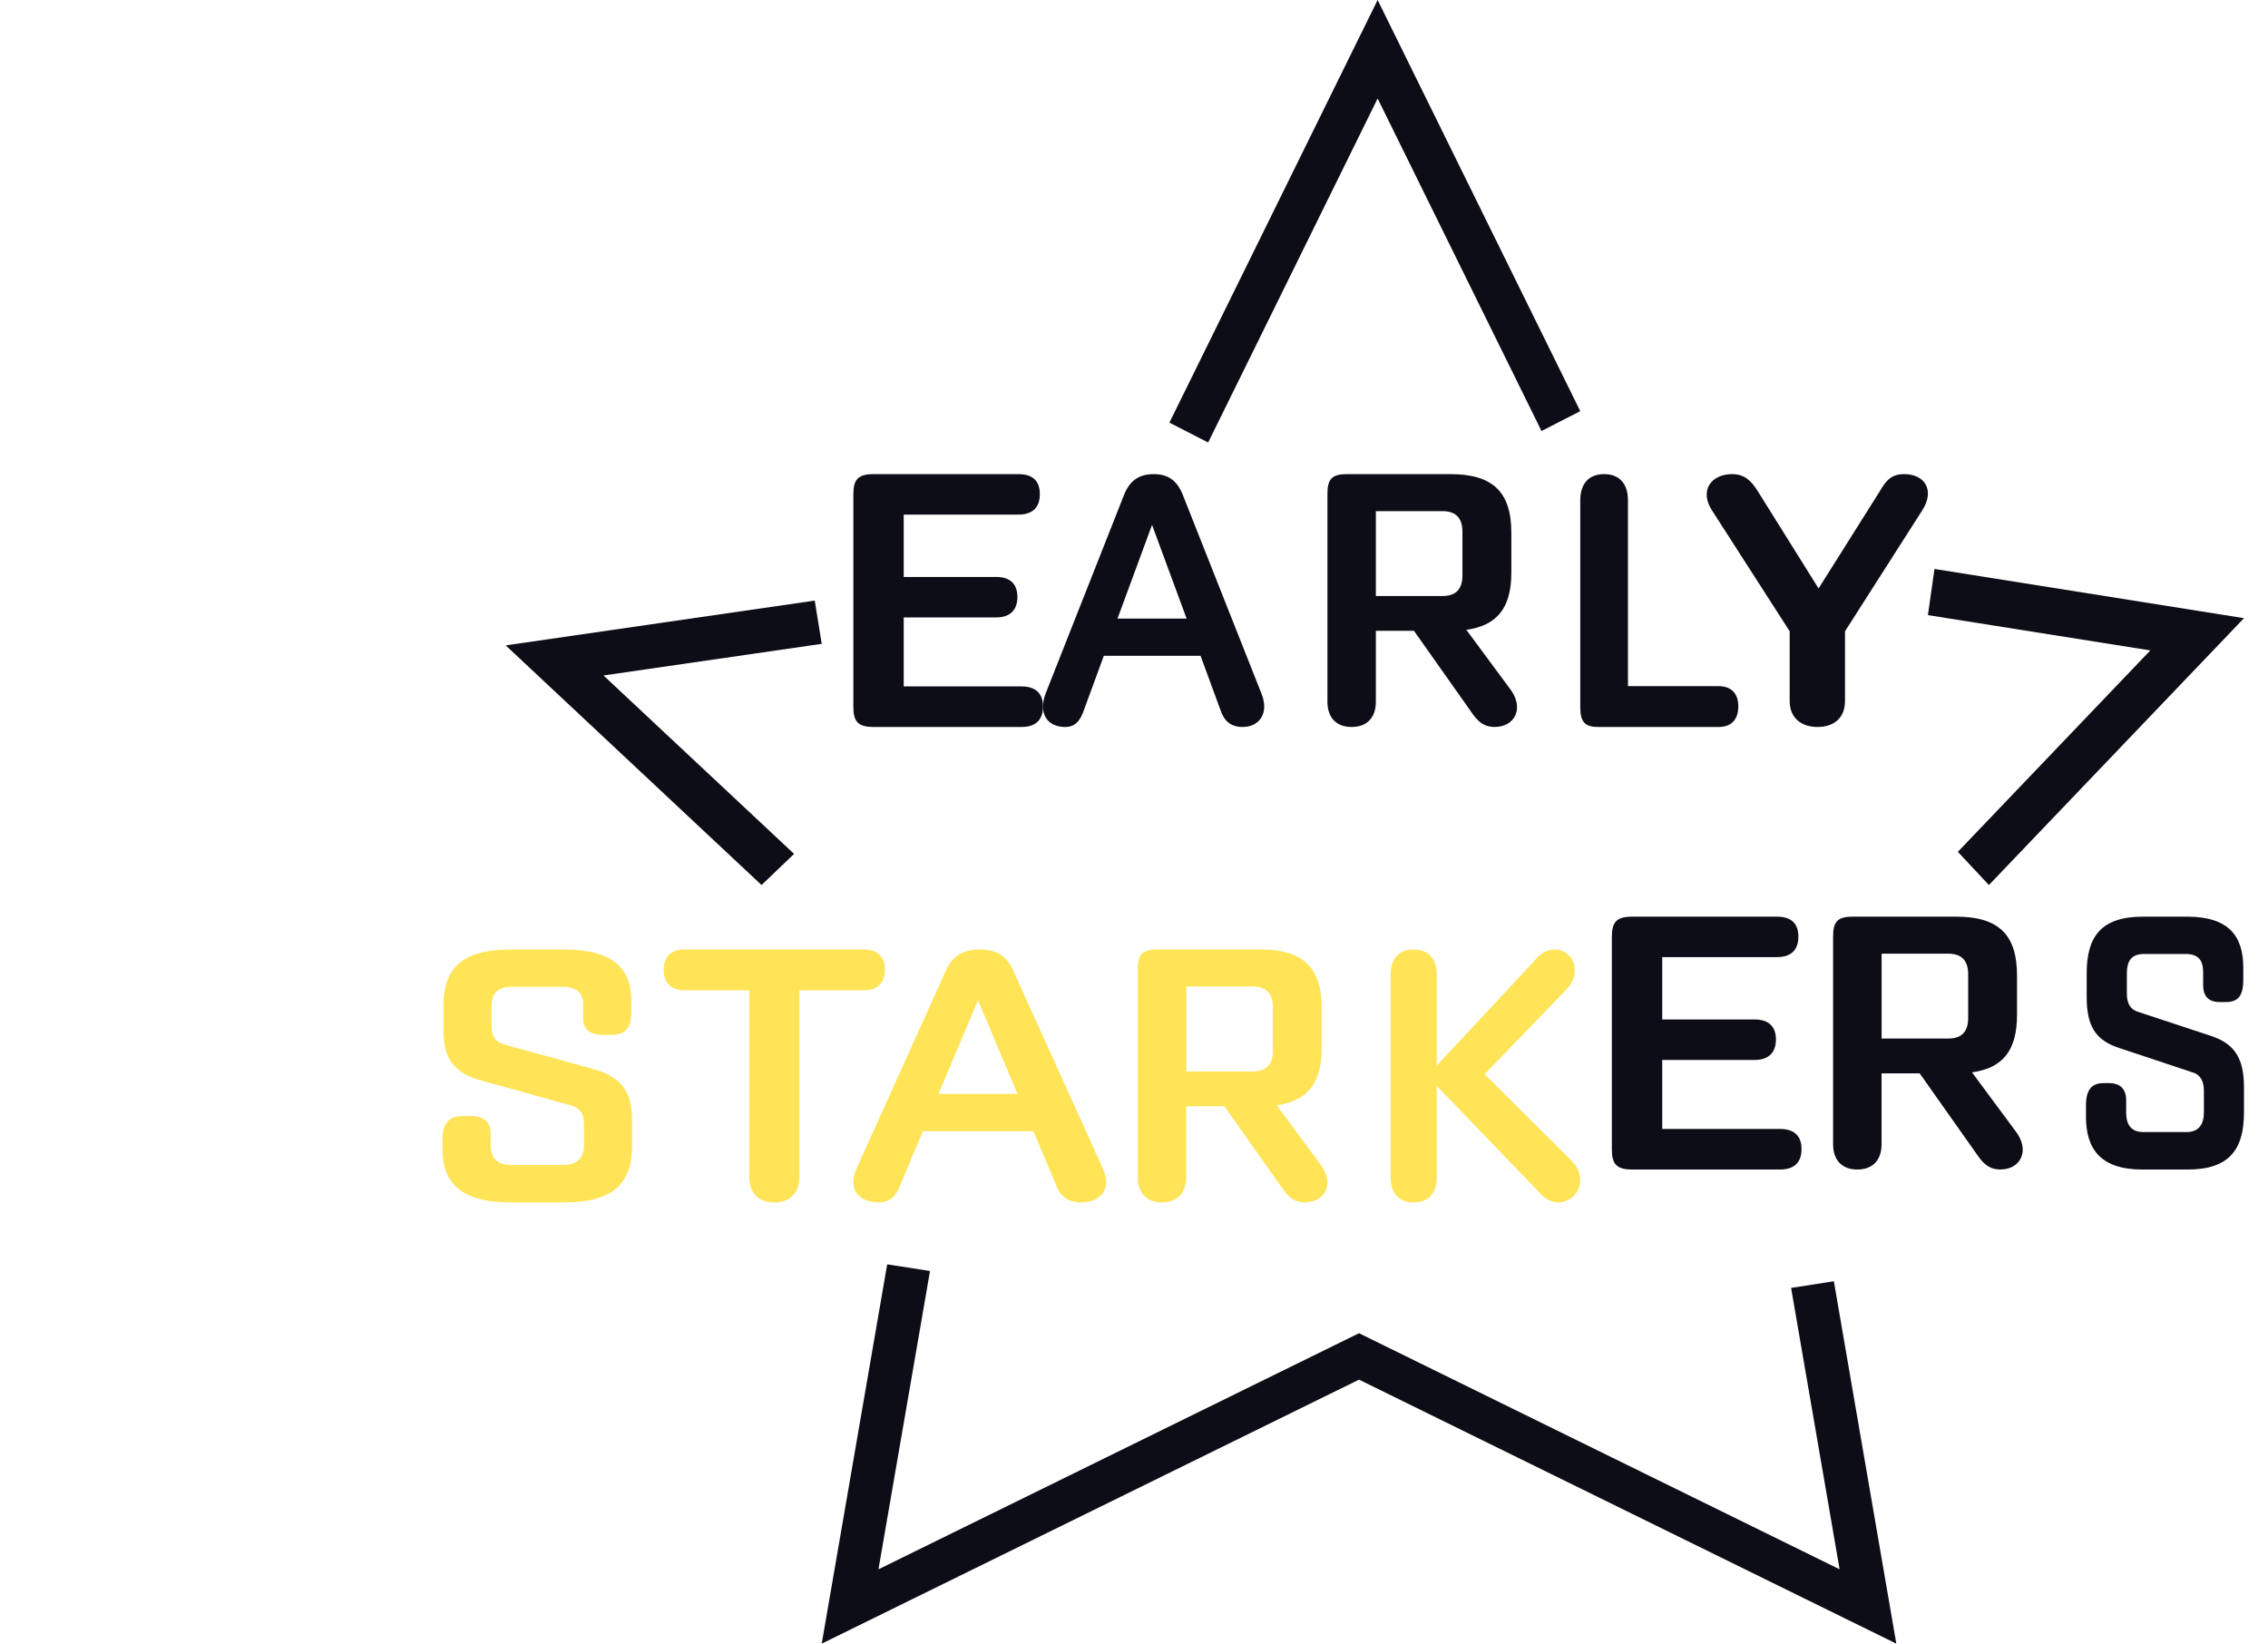 <svg width="69" height="50" viewBox="0 0 69 50" fill="none" xmlns="http://www.w3.org/2000/svg">
<g clip-path="url(#clip0_1545_29)">
<path d="M36.756 13.461L35.577 12.856L41.912 0L48.077 12.508L46.898 13.111L41.912 2.996L36.756 13.461Z" fill="#0C0D16"/>
<path d="M60.509 26.923L59.564 25.913L65.42 19.786L58.654 18.712L58.853 17.308L68.269 18.805L60.509 26.923Z" fill="#0C0D16"/>
<path d="M25 50L26.991 38.462L28.294 38.664L26.726 47.739L41.346 40.557L55.967 47.739L54.491 39.179L55.792 38.977L57.692 50L41.346 41.969L25 50Z" fill="#0C0D16"/>
<path d="M23.169 26.923L15.385 19.633L24.787 18.27L25 19.586L18.36 20.548L24.159 25.976L23.169 26.923Z" fill="#0C0D16"/>
<path d="M31.731 21.493C31.731 21.913 31.498 22.115 31.075 22.115H26.576C26.111 22.115 25.962 21.954 25.962 21.506V15.032C25.962 14.584 26.111 14.423 26.576 14.423H30.979C31.416 14.423 31.635 14.625 31.635 15.032C31.635 15.439 31.416 15.654 30.979 15.654H27.494V17.551H30.31C30.733 17.551 30.953 17.768 30.953 18.16C30.953 18.552 30.733 18.782 30.31 18.782H27.494V20.881H31.075C31.498 20.881 31.731 21.084 31.731 21.491V21.493Z" fill="#0C0D16"/>
<path d="M37.803 22.115C37.441 22.115 37.239 21.93 37.126 21.587L36.525 19.95H33.582L32.981 21.587C32.867 21.93 32.706 22.115 32.406 22.115C31.854 22.115 31.579 21.694 31.816 21.085L34.171 15.121C34.347 14.633 34.635 14.423 35.097 14.423C35.559 14.423 35.836 14.635 36.011 15.121L38.378 21.1C38.617 21.694 38.316 22.115 37.803 22.115ZM36.101 18.818L35.049 15.967L33.998 18.818H36.103H36.101Z" fill="#0C0D16"/>
<path d="M45.48 22.115C45.203 22.115 45.019 22.01 44.822 21.745L43.018 19.19H41.858V21.347C41.858 21.837 41.582 22.115 41.121 22.115C40.661 22.115 40.385 21.837 40.385 21.347V15.018C40.385 14.568 40.529 14.423 40.977 14.423H44.123C45.388 14.423 45.98 14.938 45.98 16.21V17.413C45.98 18.5 45.544 19.028 44.611 19.16L45.915 20.922C46.403 21.53 46.087 22.113 45.48 22.113V22.115ZM41.858 18.131H43.887C44.282 18.131 44.492 17.933 44.492 17.508V16.172C44.492 15.749 44.28 15.549 43.887 15.549H41.858V18.131Z" fill="#0C0D16"/>
<path d="M52.885 21.487C52.885 21.901 52.664 22.115 52.282 22.115H48.63C48.212 22.115 48.077 21.956 48.077 21.514V15.223C48.077 14.716 48.335 14.423 48.802 14.423C49.27 14.423 49.528 14.716 49.528 15.223V20.873H52.282C52.664 20.873 52.885 21.088 52.885 21.487Z" fill="#0C0D16"/>
<path d="M58.487 15.516L56.131 19.204V21.326C56.131 21.839 55.794 22.115 55.297 22.115C54.799 22.115 54.448 21.839 54.448 21.326V19.204L52.078 15.516C51.697 14.923 52.064 14.423 52.692 14.423C53.073 14.423 53.278 14.62 53.483 14.951L55.327 17.901L57.185 14.951C57.376 14.622 57.536 14.423 57.931 14.423C58.559 14.423 58.868 14.911 58.487 15.516Z" fill="#0C0D16"/>
<path d="M54.808 34.955C54.808 35.375 54.575 35.577 54.151 35.577H49.653C49.188 35.577 49.038 35.416 49.038 34.968V28.494C49.038 28.046 49.188 27.885 49.653 27.885H54.056C54.493 27.885 54.712 28.087 54.712 28.494C54.712 28.901 54.493 29.116 54.056 29.116H50.57V31.013H53.386C53.81 31.013 54.03 31.23 54.03 31.622C54.03 32.014 53.81 32.244 53.386 32.244H50.57V34.343H54.151C54.575 34.343 54.808 34.546 54.808 34.953V34.955Z" fill="#0C0D16"/>
<path d="M60.866 35.577C60.59 35.577 60.406 35.472 60.207 35.207L58.403 32.652H57.243V34.809C57.243 35.299 56.967 35.577 56.506 35.577C56.046 35.577 55.769 35.299 55.769 34.809V28.48C55.769 28.03 55.914 27.885 56.362 27.885H59.508C60.772 27.885 61.364 28.4 61.364 29.672V30.875C61.364 31.961 60.929 32.49 59.995 32.622L61.3 34.384C61.787 34.992 61.471 35.575 60.864 35.575L60.866 35.577ZM57.245 31.593H59.273C59.669 31.593 59.878 31.395 59.878 30.97V29.634C59.878 29.211 59.667 29.011 59.273 29.011H57.245V31.593Z" fill="#0C0D16"/>
<path d="M63.463 33.968V33.628C63.463 33.144 63.642 32.949 63.996 32.949H64.162C64.496 32.949 64.685 33.12 64.685 33.472V33.85C64.685 34.191 64.819 34.438 65.207 34.438H66.517C66.905 34.438 67.05 34.188 67.05 33.838V33.186C67.05 32.912 66.961 32.702 66.716 32.626L64.473 31.88C63.751 31.646 63.484 31.214 63.484 30.326V29.608C63.484 28.485 63.929 27.885 65.195 27.885H66.538C67.814 27.885 68.248 28.485 68.248 29.439V29.805C68.248 30.288 68.093 30.483 67.715 30.483H67.537C67.193 30.483 67.027 30.313 67.027 29.96V29.568C67.027 29.228 66.894 29.02 66.494 29.02H65.228C64.829 29.02 64.706 29.255 64.706 29.608V30.222C64.706 30.523 64.806 30.691 65.016 30.77L67.27 31.515C67.981 31.75 68.269 32.194 68.269 33.07V33.84C68.269 34.975 67.814 35.577 66.559 35.577H65.172C63.906 35.577 63.462 34.95 63.462 33.971L63.463 33.968Z" fill="#0C0D16"/>
<g filter="url(#filter0_d_1545_29)">
<path d="M13.464 33.968V33.628C13.464 33.144 13.678 32.949 14.103 32.949H14.302C14.703 32.949 14.929 33.12 14.929 33.472V33.85C14.929 34.191 15.09 34.438 15.556 34.438H17.128C17.594 34.438 17.767 34.188 17.767 33.838V33.186C17.767 32.912 17.661 32.702 17.367 32.626L14.675 31.88C13.809 31.646 13.489 31.214 13.489 30.326V29.608C13.489 28.485 14.023 27.885 15.541 27.885H17.153C18.684 27.885 19.205 28.485 19.205 29.439V29.805C19.205 30.288 19.019 30.483 18.566 30.483H18.352C17.939 30.483 17.74 30.313 17.74 29.96V29.568C17.74 29.228 17.581 29.02 17.1 29.02H15.582C15.103 29.02 14.955 29.255 14.955 29.608V30.222C14.955 30.523 15.075 30.691 15.327 30.77L18.032 31.515C18.886 31.75 19.231 32.194 19.231 33.07V33.84C19.231 34.975 18.684 35.577 17.178 35.577H15.514C13.995 35.577 13.461 34.95 13.461 33.971L13.464 33.968Z" fill="#FFE458"/>
</g>
<g filter="url(#filter1_d_1545_29)">
<path d="M26.921 28.498C26.921 28.925 26.674 29.127 26.287 29.127H24.32V34.789C24.32 35.297 24.036 35.577 23.557 35.577C23.077 35.577 22.793 35.297 22.793 34.789V29.127H20.826C20.452 29.127 20.192 28.927 20.192 28.498C20.192 28.07 20.452 27.885 20.826 27.885H26.289C26.678 27.885 26.923 28.084 26.923 28.498H26.921Z" fill="#FFE458"/>
</g>
<g filter="url(#filter2_d_1545_29)">
<path d="M32.901 35.577C32.487 35.577 32.257 35.392 32.127 35.048L31.44 33.412H28.077L27.39 35.048C27.261 35.392 27.076 35.577 26.733 35.577C26.102 35.577 25.788 35.155 26.059 34.547L28.751 28.583C28.951 28.095 29.281 27.885 29.809 27.885C30.337 27.885 30.653 28.097 30.853 28.583L33.559 34.562C33.832 35.155 33.488 35.577 32.901 35.577ZM30.956 32.277L29.754 29.427L28.553 32.277H30.958H30.956Z" fill="#FFE458"/>
</g>
<g filter="url(#filter3_d_1545_29)">
<path d="M39.712 35.577C39.436 35.577 39.252 35.472 39.053 35.207L37.249 32.652H36.089V34.809C36.089 35.299 35.813 35.577 35.352 35.577C34.892 35.577 34.615 35.299 34.615 34.809V28.48C34.615 28.03 34.76 27.885 35.208 27.885H38.354C39.618 27.885 40.211 28.4 40.211 29.672V30.875C40.211 31.961 39.775 32.49 38.842 32.622L40.146 34.384C40.633 34.992 40.317 35.575 39.71 35.575L39.712 35.577ZM36.091 31.593H38.12C38.515 31.593 38.724 31.395 38.724 30.97V29.634C38.724 29.211 38.513 29.011 38.12 29.011H36.091V31.593Z" fill="#FFE458"/>
</g>
<g filter="url(#filter4_d_1545_29)">
<path d="M47.41 35.577C47.135 35.577 46.946 35.42 46.77 35.209L43.711 32.035V34.813C43.711 35.301 43.46 35.577 43.009 35.577C42.559 35.577 42.308 35.301 42.308 34.813V28.649C42.308 28.161 42.559 27.885 43.009 27.885C43.46 27.885 43.711 28.161 43.711 28.649V31.415L46.671 28.241C46.858 28.004 47.047 27.885 47.311 27.885C47.837 27.885 48.15 28.542 47.687 29.07L45.168 31.677L47.851 34.35C48.339 34.903 47.964 35.575 47.412 35.575L47.41 35.577Z" fill="#FFE458"/>
</g>
</g>
<defs>
<filter id="filter0_d_1545_29" x="-0.538" y="14.885" width="33.769" height="35.692" filterUnits="userSpaceOnUse" color-interpolation-filters="sRGB">
<feFlood flood-opacity="0" result="BackgroundImageFix"/>
<feColorMatrix in="SourceAlpha" type="matrix" values="0 0 0 0 0 0 0 0 0 0 0 0 0 0 0 0 0 0 127 0" result="hardAlpha"/>
<feOffset dy="1"/>
<feGaussianBlur stdDeviation="7"/>
<feComposite in2="hardAlpha" operator="out"/>
<feColorMatrix type="matrix" values="0 0 0 0 1 0 0 0 0 0.895 0 0 0 0 0.346 0 0 0 0.5 0"/>
<feBlend mode="normal" in2="BackgroundImageFix" result="effect1_dropShadow_1545_29"/>
<feBlend mode="normal" in="SourceGraphic" in2="effect1_dropShadow_1545_29" result="shape"/>
</filter>
<filter id="filter1_d_1545_29" x="6.192" y="14.885" width="34.731" height="35.692" filterUnits="userSpaceOnUse" color-interpolation-filters="sRGB">
<feFlood flood-opacity="0" result="BackgroundImageFix"/>
<feColorMatrix in="SourceAlpha" type="matrix" values="0 0 0 0 0 0 0 0 0 0 0 0 0 0 0 0 0 0 127 0" result="hardAlpha"/>
<feOffset dy="1"/>
<feGaussianBlur stdDeviation="7"/>
<feComposite in2="hardAlpha" operator="out"/>
<feColorMatrix type="matrix" values="0 0 0 0 1 0 0 0 0 0.895 0 0 0 0 0.346 0 0 0 0.5 0"/>
<feBlend mode="normal" in2="BackgroundImageFix" result="effect1_dropShadow_1545_29"/>
<feBlend mode="normal" in="SourceGraphic" in2="effect1_dropShadow_1545_29" result="shape"/>
</filter>
<filter id="filter2_d_1545_29" x="11.961" y="14.885" width="35.692" height="35.692" filterUnits="userSpaceOnUse" color-interpolation-filters="sRGB">
<feFlood flood-opacity="0" result="BackgroundImageFix"/>
<feColorMatrix in="SourceAlpha" type="matrix" values="0 0 0 0 0 0 0 0 0 0 0 0 0 0 0 0 0 0 127 0" result="hardAlpha"/>
<feOffset dy="1"/>
<feGaussianBlur stdDeviation="7"/>
<feComposite in2="hardAlpha" operator="out"/>
<feColorMatrix type="matrix" values="0 0 0 0 1 0 0 0 0 0.895 0 0 0 0 0.346 0 0 0 0.5 0"/>
<feBlend mode="normal" in2="BackgroundImageFix" result="effect1_dropShadow_1545_29"/>
<feBlend mode="normal" in="SourceGraphic" in2="effect1_dropShadow_1545_29" result="shape"/>
</filter>
<filter id="filter3_d_1545_29" x="20.615" y="14.885" width="33.769" height="35.692" filterUnits="userSpaceOnUse" color-interpolation-filters="sRGB">
<feFlood flood-opacity="0" result="BackgroundImageFix"/>
<feColorMatrix in="SourceAlpha" type="matrix" values="0 0 0 0 0 0 0 0 0 0 0 0 0 0 0 0 0 0 127 0" result="hardAlpha"/>
<feOffset dy="1"/>
<feGaussianBlur stdDeviation="7"/>
<feComposite in2="hardAlpha" operator="out"/>
<feColorMatrix type="matrix" values="0 0 0 0 1 0 0 0 0 0.895 0 0 0 0 0.346 0 0 0 0.5 0"/>
<feBlend mode="normal" in2="BackgroundImageFix" result="effect1_dropShadow_1545_29"/>
<feBlend mode="normal" in="SourceGraphic" in2="effect1_dropShadow_1545_29" result="shape"/>
</filter>
<filter id="filter4_d_1545_29" x="28.308" y="14.885" width="33.769" height="35.692" filterUnits="userSpaceOnUse" color-interpolation-filters="sRGB">
<feFlood flood-opacity="0" result="BackgroundImageFix"/>
<feColorMatrix in="SourceAlpha" type="matrix" values="0 0 0 0 0 0 0 0 0 0 0 0 0 0 0 0 0 0 127 0" result="hardAlpha"/>
<feOffset dy="1"/>
<feGaussianBlur stdDeviation="7"/>
<feComposite in2="hardAlpha" operator="out"/>
<feColorMatrix type="matrix" values="0 0 0 0 1 0 0 0 0 0.895 0 0 0 0 0.346 0 0 0 0.5 0"/>
<feBlend mode="normal" in2="BackgroundImageFix" result="effect1_dropShadow_1545_29"/>
<feBlend mode="normal" in="SourceGraphic" in2="effect1_dropShadow_1545_29" result="shape"/>
</filter>
<clipPath id="clip0_1545_29">
<rect width="68.269" height="50" fill="white"/>
</clipPath>
</defs>
</svg>
